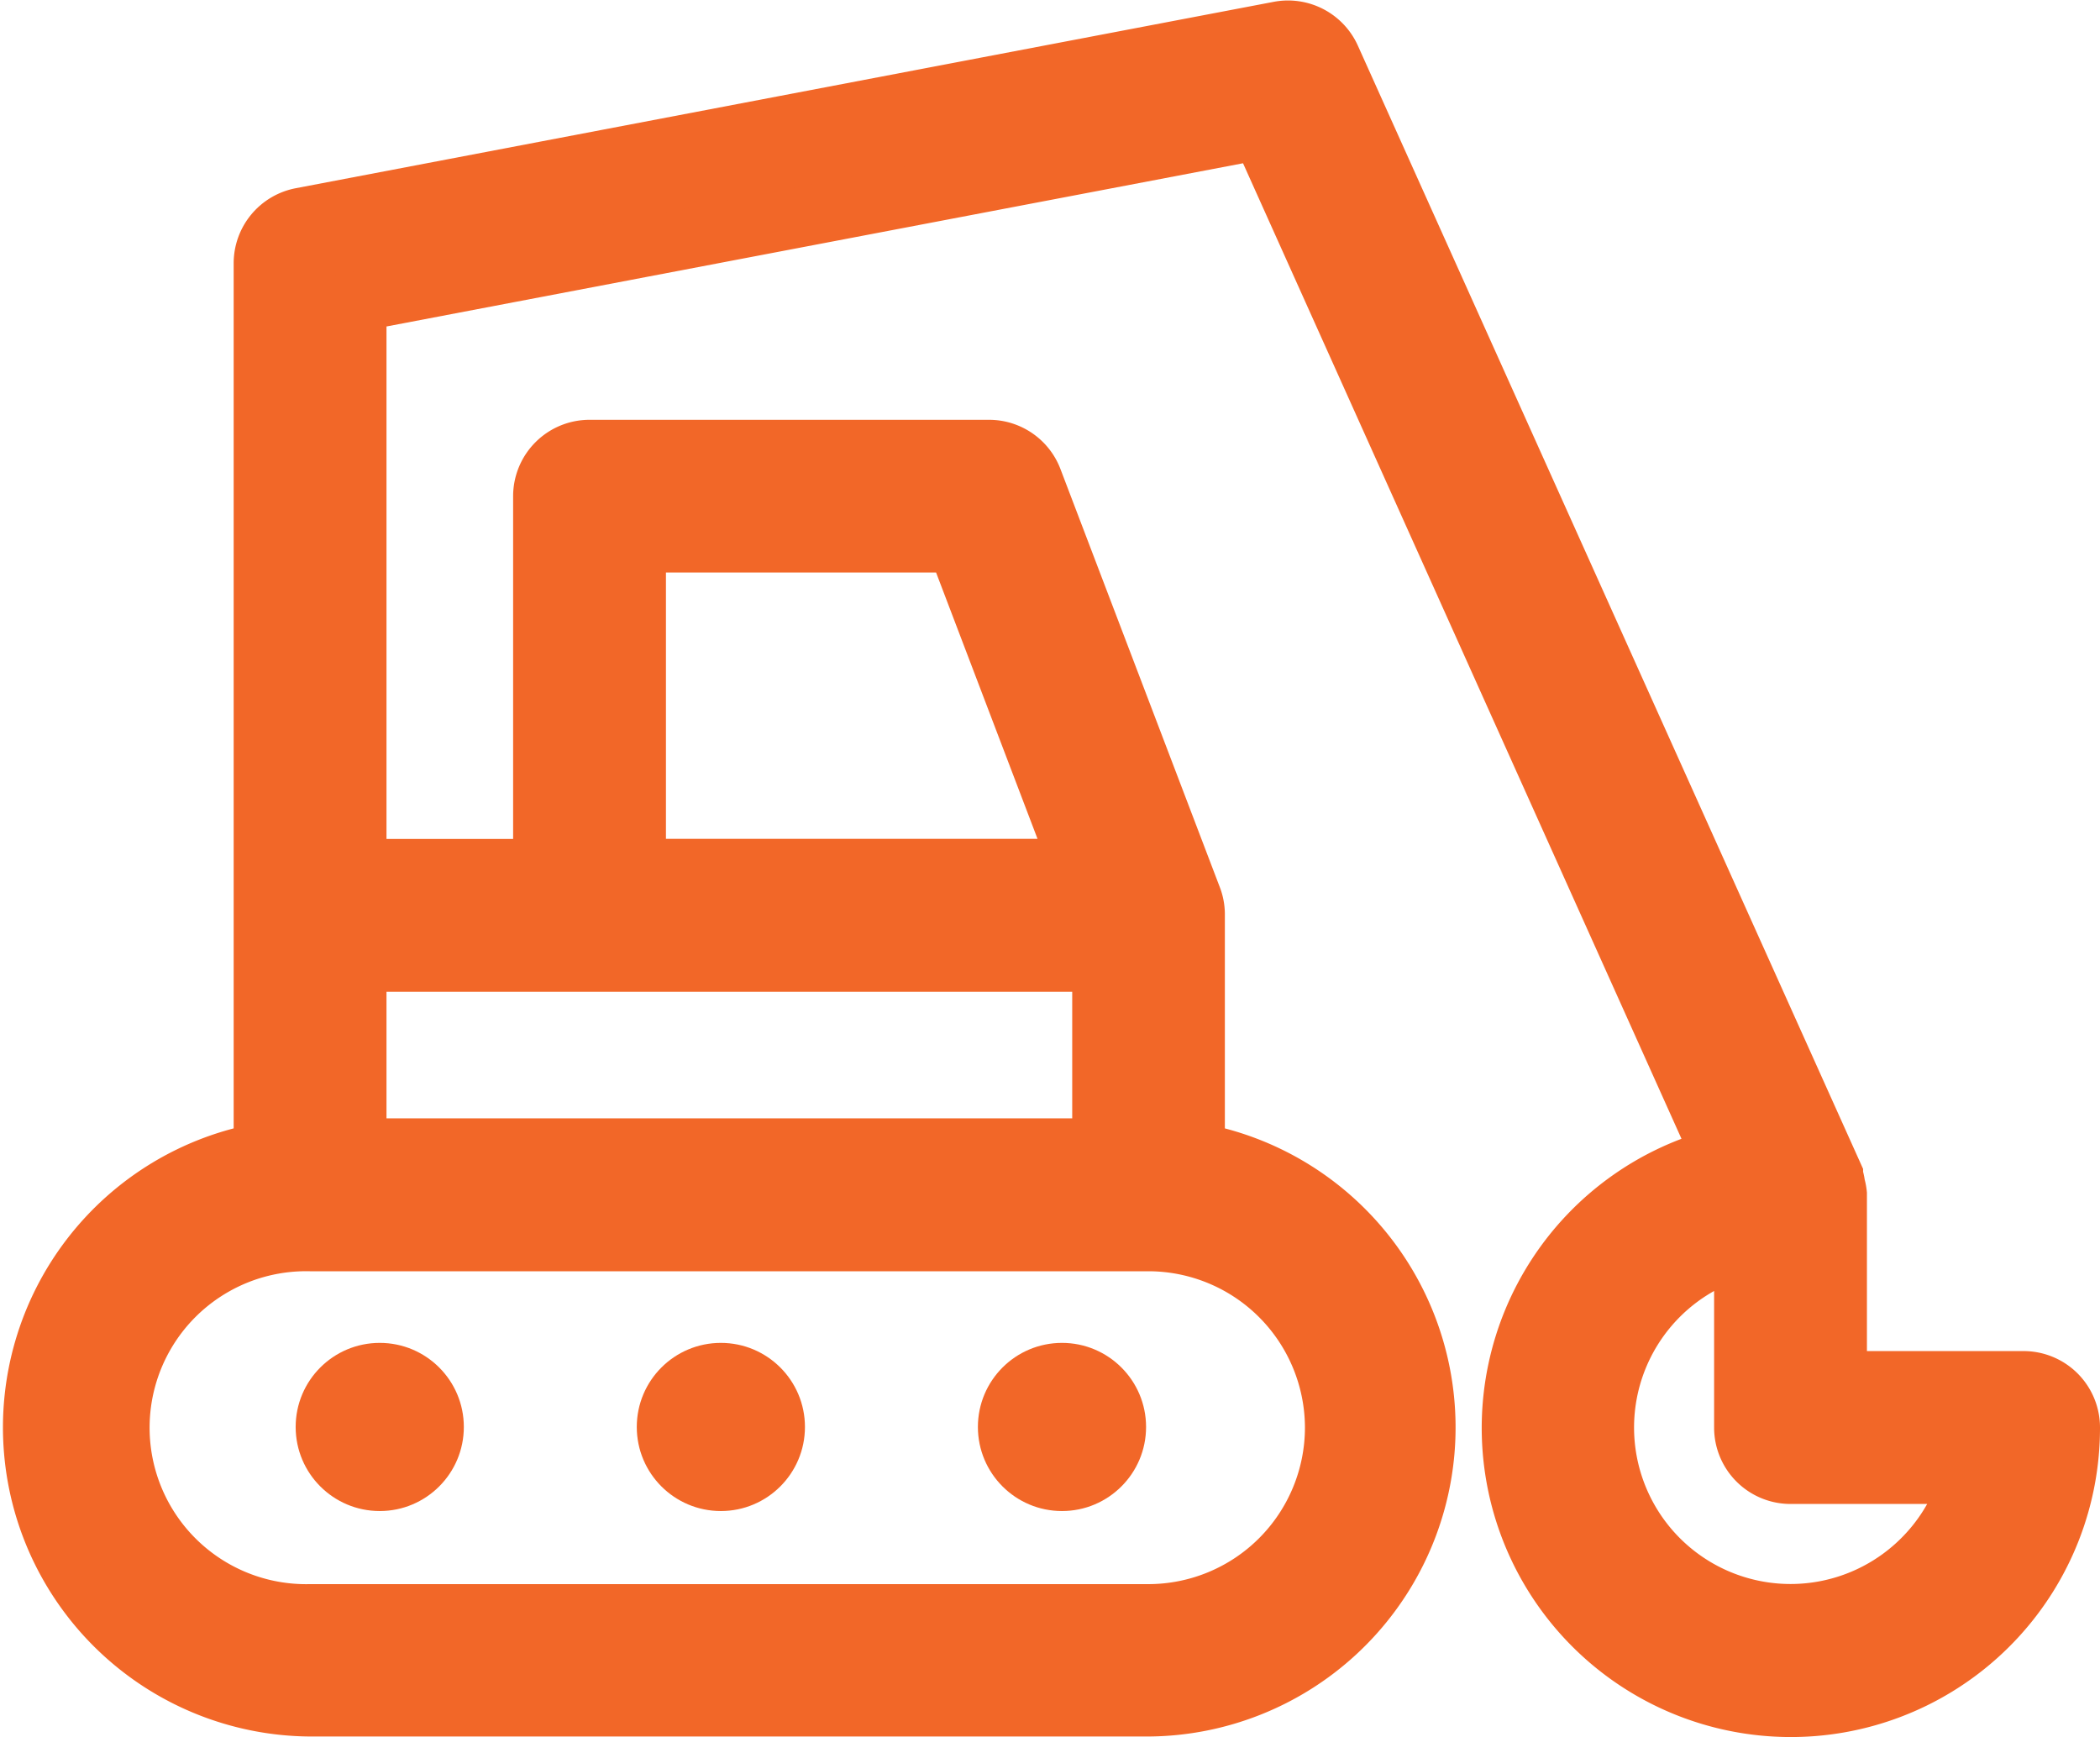 <svg xmlns="http://www.w3.org/2000/svg" width="24.625" height="20.374" viewBox="0 0 24.625 20.374">
  <g id="Group_633" data-name="Group 633" transform="translate(-590.063 -171.644)">
    <g id="Group_596" data-name="Group 596" transform="translate(593.53 187.392)">
      <g id="Group_593" data-name="Group 593">
        <ellipse id="Ellipse_37" data-name="Ellipse 37" cx="0.986" cy="0.986" rx="0.986" ry="0.986" fill="#f26728"/>
      </g>
      <g id="Group_594" data-name="Group 594" transform="translate(4)">
        <ellipse id="Ellipse_37-2" data-name="Ellipse 37" cx="0.986" cy="0.986" rx="0.986" ry="0.986" fill="#f26728"/>
      </g>
      <g id="Group_595" data-name="Group 595" transform="translate(8)">
        <ellipse id="Ellipse_37-3" data-name="Ellipse 37" cx="0.986" cy="0.986" rx="0.986" ry="0.986" fill="#f26728"/>
      </g>
    </g>
    <path id="Path_571" data-name="Path 571" d="M26.293,21.285a.547.547,0,0,0-.387-.161H23.719V18.933a.556.556,0,0,0-.02-.1.543.543,0,0,0-.025-.112l0-.008L17.78,5.608a.548.548,0,0,0-.6-.313L5.711,7.481a.546.546,0,0,0-.444.537V18.444a3.275,3.275,0,0,0,.546,6.5h9.831a3.275,3.275,0,0,0,.546-6.5v-2.78c0-.007,0-.012,0-.019a.54.54,0,0,0-.032-.175l-1.873-4.915a.546.546,0,0,0-.51-.352H9.09a.546.546,0,0,0-.546.546v4.369H6.359V8.469l10.6-2.02L22.375,18.5a3.275,3.275,0,1,0,4.077,3.178A.547.547,0,0,0,26.293,21.285ZM9.09,16.21H15.1v2.185H6.359V16.21Zm8.739,5.462a2.187,2.187,0,0,1-2.185,2.185H5.813a2.185,2.185,0,1,1,0-4.369h9.831a2.187,2.187,0,0,1,2.185,2.185ZM9.636,11.294h3.759l1.456,3.823H9.636ZM24.718,23.216a2.185,2.185,0,1,1-2.091-3.661v2.116a.546.546,0,0,0,.546.546H25.29A2.178,2.178,0,0,1,24.718,23.216Z" transform="translate(587.886 166.714)" fill="#f26728" stroke="#f26728" stroke-width="0.7"/>
  </g>
</svg>
